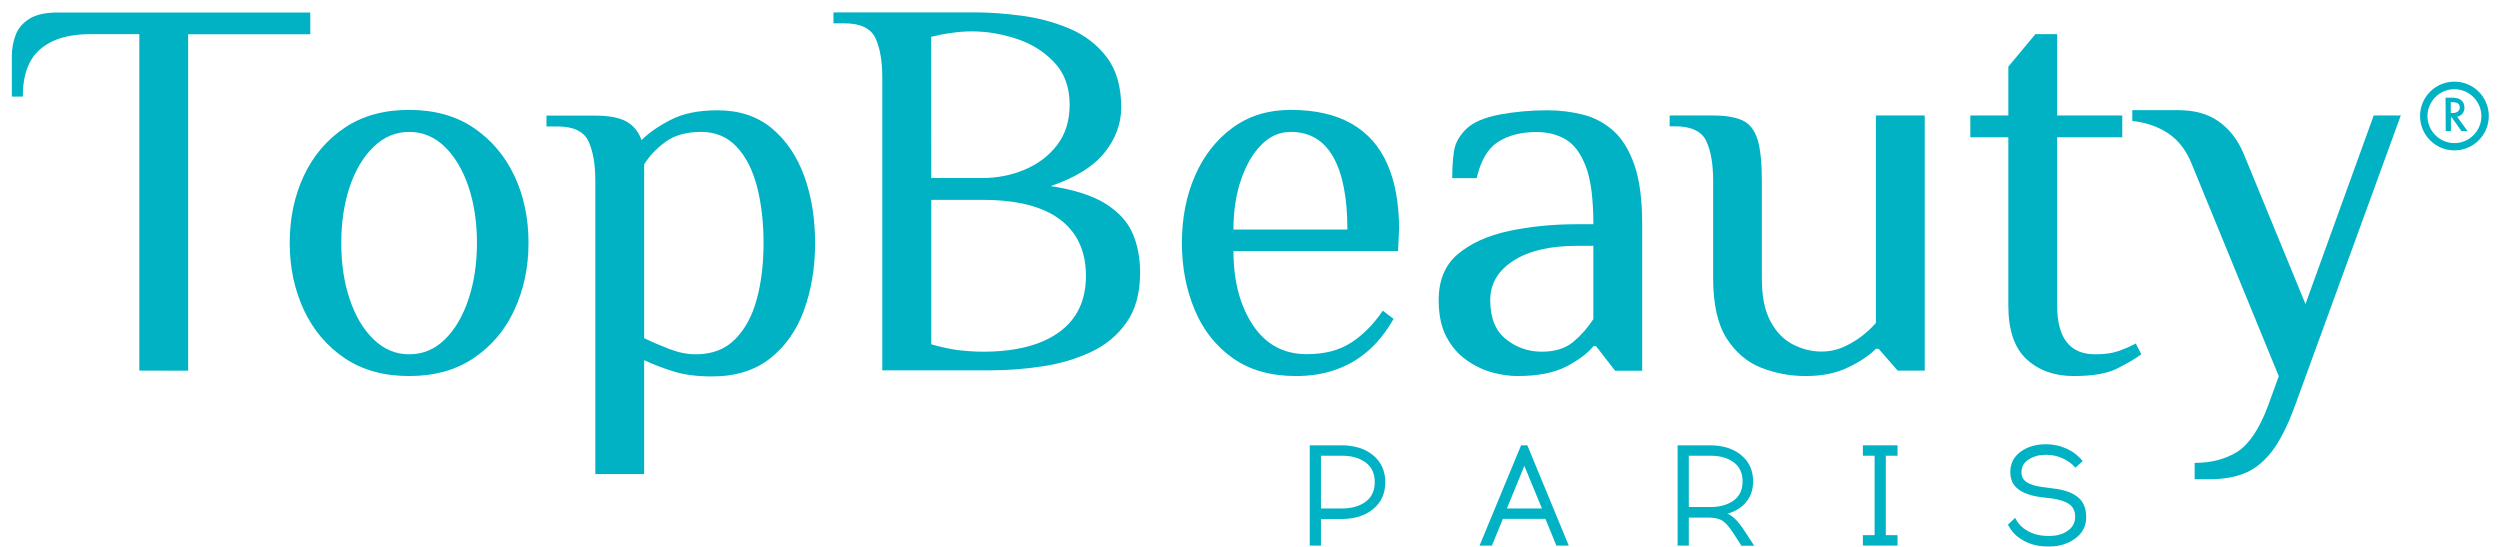 <?xml version="1.0" encoding="UTF-8"?> <!-- Generator: Adobe Illustrator 26.0.1, SVG Export Plug-In . SVG Version: 6.00 Build 0) --> <svg xmlns="http://www.w3.org/2000/svg" xmlns:xlink="http://www.w3.org/1999/xlink" id="Слой_1" x="0px" y="0px" viewBox="0 0 1920 419.8" style="enable-background:new 0 0 1920 419.8;" xml:space="preserve"> <style type="text/css"> .st0{fill:#00B2C4;} </style> <g> <g> <g> <path class="st0" d="M107,284.6V26.2H69.5C52.8,26.2,40,30,31,37.7c-9,7.6-13.5,19.8-13.5,36.5H9.1V42.9c0-5.6,1-10.9,2.9-16 s5.5-9.3,10.6-12.5S35,9.6,44.5,9.6h193.8v16.7h-93.8v258.4L107,284.6L107,284.6z"></path> <path class="st0" d="M314.2,288.8c-19.5,0-36-4.6-49.6-13.8c-13.6-9.2-24-21.5-31.3-37.1c-7.2-15.6-10.8-32.6-10.8-51.3 c0-18.9,3.6-36.1,10.8-51.5s17.6-27.7,31.3-36.9c13.6-9.2,30.1-13.8,49.6-13.8c19.4,0,36,4.6,49.6,13.8s24,21.5,31.3,36.9 c7.2,15.4,10.8,32.6,10.8,51.5c0,18.6-3.6,35.7-10.8,51.3c-7.2,15.6-17.6,27.9-31.3,37.1C350.2,284.2,333.6,288.8,314.2,288.8z M314.2,272.1c10.6,0,19.7-3.8,27.5-11.5c7.8-7.6,13.8-17.9,18.1-30.8c4.3-12.9,6.5-27.3,6.5-43.1c0-16.1-2.2-30.6-6.5-43.3 c-4.3-12.8-10.4-23-18.1-30.6c-7.8-7.6-17-11.5-27.5-11.5c-10.3,0-19.4,3.8-27.3,11.5c-7.9,7.6-14,17.9-18.3,30.6 c-4.3,12.8-6.5,27.2-6.5,43.3c0,15.8,2.1,30.2,6.5,43.1c4.3,12.9,10.4,23.2,18.3,30.8C294.8,268.3,303.9,272.1,314.2,272.1z"></path> <path class="st0" d="M457.2,363.8v-225c0-12.5-1.7-22.6-5.2-30.2s-11.5-11.5-24-11.5h-8.3v-8.3h37.5c10.6,0,18.5,1.5,24,4.6 c5.4,3.1,9.2,7.8,11.5,14.2c5.6-5.6,13.1-10.8,22.5-15.6c9.4-4.9,21.4-7.3,35.8-7.3c16.7,0,30.6,4.6,41.7,13.8 c11.1,9.2,19.4,21.5,25,36.9s8.3,32.6,8.3,51.5c0,18.6-2.9,35.7-8.5,51.3c-5.7,15.6-14.4,27.9-26.1,37.1 c-11.7,9.2-26.5,13.8-44.6,13.8c-11.7,0-21.7-1.3-30-4c-8.3-2.6-15.7-5.5-22.1-8.5v87.5h-37.5L457.2,363.8L457.2,363.8z M534.3,272.1c12.5,0,22.6-3.8,30.2-11.5c7.6-7.6,13.2-17.9,16.7-30.8c3.5-12.9,5.2-27.3,5.2-43.1c0-16.1-1.7-30.6-5-43.3 c-3.3-12.8-8.5-23-15.6-30.6s-16.2-11.5-27.3-11.5c-11.4,0-20.6,2.6-27.5,7.7c-6.9,5.1-12.4,10.9-16.3,17.3v133.4 c6.4,3.1,13,5.9,19.8,8.5C521.3,270.8,527.9,272.1,534.3,272.1z"></path> <path class="st0" d="M677.6,284.6v-225c0-12.5-1.7-22.6-5.2-30.2s-11.5-11.5-24-11.5h-8.3V9.5h108.4c10.8,0,22.7,0.8,35.6,2.5 c12.9,1.7,25.2,4.9,36.9,9.8s21.3,12.2,28.8,21.9s11.3,22.7,11.3,38.8c0,12.5-4.3,24.1-12.9,34.8c-8.6,10.7-22.4,19.2-41.3,25.6 c18.1,2.8,32.1,7.3,42.1,13.5c10,6.3,16.9,13.8,20.8,22.7c3.9,8.9,5.8,19,5.8,30.4c0,15.6-3.5,28.3-10.4,38.1 c-6.9,9.9-16,17.4-27.3,22.7c-11.3,5.3-23.6,9-37.1,11c-13.5,2.1-26.7,3.1-39.8,3.1h-83.4L677.6,284.6L677.6,284.6z M715.2,136.7 h39.6c11.1,0,21.7-2.1,31.9-6.3c10.1-4.2,18.5-10.4,25-18.8c6.5-8.3,9.8-18.8,9.8-31.3c0-13.3-4-24.2-11.9-32.5 S792,33.4,780.4,29.7c-11.5-3.8-22.9-5.6-34-5.6c-5.3,0-10.8,0.4-16.5,1.3c-5.7,0.8-10.6,1.8-14.8,2.9L715.2,136.7L715.2,136.7z M754.8,270.1c25.3,0,44.8-5,58.6-15s20.6-24.4,20.6-43.3s-6.7-33.3-20-43.3s-33.1-15-59.2-15h-39.6v110.9 c6.4,1.9,13,3.4,19.8,4.4C741.8,269.6,748.4,270.1,754.8,270.1z"></path> <path class="st0" d="M995.3,288.8c-19.5,0-35.6-4.6-48.6-13.8c-12.9-9.2-22.7-21.5-29.2-37.1s-9.8-32.6-9.8-51.3 c0-18.9,3.3-36.1,10-51.5s16.3-27.7,28.8-36.9s27.4-13.8,44.6-13.8c18.9,0,34.5,3.5,46.9,10.6s21.5,17.4,27.5,31.1 c6,13.6,9,30.3,9,50l-0.8,16.7H947.3c0,22.8,4.9,41.7,14.8,56.7c9.9,15,23.7,22.5,41.5,22.5c13.6,0,24.9-2.9,34-8.8 c9-5.8,17.2-14,24.4-24.6l8.3,6.3c-6.1,10.6-13,19-20.6,25.4c-7.6,6.4-16,11-25,14C1015.6,287.4,1005.8,288.8,995.3,288.8z M947.3,176.3h87.5c0-24.2-3.6-42.7-10.8-55.6c-7.2-12.9-18.2-19.4-32.9-19.4c-8.3,0-15.8,3.3-22.3,9.8s-11.7,15.4-15.6,26.7 C949.3,149,947.3,161.8,947.3,176.3z"></path> <path class="st0" d="M1165.3,288.8c-5.8,0-12.2-0.9-19-2.7c-6.8-1.8-13.4-4.9-19.8-9.4c-6.4-4.4-11.6-10.4-15.6-17.9 s-6-16.9-6-28.3c0-15.3,4.9-27.1,14.8-35.4s22.9-14.2,39.2-17.7c16.3-3.5,33.7-5.2,52.3-5.2h12.5c0-19.4-1.9-34.2-5.8-44.4 c-3.9-10.1-9.1-17.1-15.6-20.8c-6.5-3.8-14-5.6-22.3-5.6c-11.7,0-21.5,2.5-29.4,7.5s-13.4,14.3-16.5,27.9h-18.8 c0-7.2,0.4-14,1.3-20.2c0.8-6.3,3.9-12,9.2-17.3c5.3-5.3,13.9-9,25.8-11.3c11.9-2.2,24.2-3.3,36.7-3.3c9.4,0,18.5,1.1,27.3,3.3 c8.8,2.2,16.5,6.3,23.3,12.3s12.2,14.7,16.3,26.3c4,11.5,6,26.7,6,45.6v112.5h-20.8l-14.6-18.8h-2.1c-4.2,5.3-11,10.4-20.4,15.4 C1193.8,286.3,1181.2,288.8,1165.3,288.8z M1184.1,270.1c10.3,0,18.4-2.6,24.4-7.7s11-10.9,15.2-17.3v-56.3h-12.5 c-20.8,0-37.2,3.8-49,11.5c-11.8,7.6-17.7,17.7-17.7,30.2c0,13.6,4,23.6,12.1,30C1164.6,266.9,1173.8,270.1,1184.1,270.1z"></path> <path class="st0" d="M1386.6,288.8c-11.7,0-22.9-2.1-33.8-6.3c-10.8-4.2-19.7-11.7-26.7-22.5c-6.9-10.8-10.4-26.3-10.4-46.3v-75 c0-12.5-1.7-22.6-5.2-30.2S1299,97,1286.5,97h-4.2v-8.3h33.3c9.7,0,17.3,1.3,22.7,3.8c5.4,2.5,9.2,7.4,11.5,14.6 c2.2,7.2,3.3,17.8,3.3,31.7v75c0,13.9,2.2,24.9,6.7,33.1c4.4,8.2,10.2,14.1,17.3,17.7c7.1,3.6,14.4,5.4,21.9,5.4 c5.6,0,10.8-1,15.8-3.1s9.7-4.8,14.2-8.1c4.4-3.3,8.3-6.9,11.7-10.8V88.7h37.5v195.9h-20.8l-14.6-16.7h-2.1 c-5.3,5.3-12.5,10.1-21.7,14.4C1410,286.7,1399.1,288.8,1386.6,288.8z"></path> <path class="st0" d="M1592.5,288.8c-14.7,0-26.7-4.3-36.1-12.9c-9.3-8.6-14-22.4-14-41.3V105.4h-29.2V88.7h29.2V51.2l20.8-25 h16.7v62.5h50v16.7h-50v129.2c0,12.5,2.4,21.9,7.3,28.1c4.9,6.3,12.2,9.4,21.9,9.4c7.2,0,13.2-0.8,17.9-2.5 c4.7-1.7,9.2-3.6,13.3-5.8l4.2,8.3c-4.4,3.3-10.6,6.9-18.3,10.8C1618.5,286.9,1607.3,288.8,1592.5,288.8z"></path> <path class="st0" d="M1685.5,368v-12.5c12.8,0,23.7-2.9,32.7-8.5c9-5.7,16.9-17.4,23.6-35.2l8.3-22.9l-66.7-162.6 c-4.2-10.6-10.2-18.5-18.1-23.8s-17.2-8.5-27.7-9.6v-8.3h35.4c12.5,0,22.9,2.9,31.1,8.8c8.2,5.8,14.5,14,19,24.6l47.5,115.5 L1823,88.7h20.8l-81.3,223c-5.6,15.3-11.5,26.9-17.7,35c-6.3,8.1-13.2,13.6-20.8,16.7c-7.6,3.1-16.3,4.6-26.1,4.6L1685.5,368 L1685.5,368z"></path> </g> </g> <g> <g> <path class="st0" d="M1005.9,342h24.3c10,0,18.1,2.5,24.3,7.6c6.2,5.1,9.4,12,9.4,20.7s-3.1,15.6-9.4,20.7 c-6.2,5.1-14.3,7.6-24.3,7.6h-15.7V419h-8.6L1005.9,342L1005.9,342z M1014.5,390.5h16.3c7.2,0,13.2-1.7,17.9-5.1 c4.7-3.4,7.1-8.4,7.1-15.2c0-6.7-2.4-11.7-7.1-15.1s-10.7-5.1-17.9-5.1h-16.3L1014.5,390.5L1014.5,390.5z"></path> <path class="st0" d="M1154.2,398.5l-8.4,20.5h-9.5l31.9-77h4.8l31.8,77h-9.5l-8.4-20.5H1154.2z M1170.7,357.8l-13.4,32.7h26.9 L1170.7,357.8z"></path> <path class="st0" d="M1288.4,342h24.8c9.9,0,17.9,2.5,24,7.5s9.2,11.7,9.2,20.3c0,6.2-1.8,11.5-5.3,15.7c-3.5,4.3-8.3,7.3-14.4,9 c4.2,1.8,8.4,6,12.8,12.8l7.7,11.8h-9.8l-6.3-9.8c-3.2-4.8-5.9-8-8.4-9.5c-2.4-1.5-5.8-2.2-10-2.3H1297V419h-8.6V342z M1297,350 v39.4h16.8c7.1,0,13-1.7,17.6-5s6.9-8.2,6.9-14.7s-2.3-11.4-6.9-14.7c-4.6-3.3-10.4-5-17.6-5L1297,350L1297,350z"></path> <path class="st0" d="M1448.3,411h9v8h-26.6v-8h9v-61h-9v-8h26.6v8h-9V411z"></path> <path class="st0" d="M1570.4,341.2h1.2c5.4,0,10.6,1.1,15.6,3.4s9,5.4,12.3,9.5l-5.6,5.1c-2.6-3.1-6-5.5-10-7.3 s-8.1-2.6-12.2-2.6h-1.2c-4.6,0-8.7,1.2-12.4,3.5c-3.7,2.3-5.6,5.7-5.6,9.9c0,3.3,1.3,5.9,4,7.6c2.7,1.8,6.8,3.1,12.5,3.8 l8.4,1.1c8.1,1,14.3,3.2,18.5,6.7c4.2,3.4,6.3,8.5,6.3,15.2c0,6.8-2.7,12.2-8.2,16.3c-5.5,4.1-12.2,6.3-20.2,6.3h-0.7 c-7.4,0-13.8-1.5-19.2-4.6c-5.4-3-9.3-7.1-11.8-12.2l5.6-5.2c1.8,4.1,5,7.4,9.4,10s9.8,3.9,16.1,3.9h0.7c5.6,0,10.4-1.3,14.1-4 c3.8-2.6,5.7-6.2,5.7-10.7c0-4.2-1.4-7.4-4.3-9.5c-2.9-2.2-7.2-3.6-12.9-4.5l-8.4-1c-8-1-14-3.1-18.1-6.2 c-4-3.1-6.1-7.4-6.1-13.1c0-6.5,2.6-11.7,7.8-15.6C1556.8,343.3,1563.1,341.3,1570.4,341.2z"></path> </g> </g> <g> <g> <path class="st0" d="M1878.2,75h4.6c3.1,0,5.3,0.5,6.8,1.5c2,1.4,3.1,3.4,3.1,6.1c0,1.8-0.5,3.4-1.5,4.6s-2.4,2.1-4.1,2.5l8,11 h-4.7l-7.4-10.5h-0.7v10.5h-4L1878.2,75L1878.2,75z M1882.2,78.6v8.2h1.3c0.3,0,0.7,0,1,0s0.8-0.1,1.4-0.3 c0.6-0.2,1.1-0.4,1.5-0.7c0.4-0.3,0.8-0.7,1.2-1.3c0.3-0.6,0.5-1.3,0.5-2c0-2.7-1.8-4-5.4-4h-1.5V78.6z"></path> </g> </g> <g> <path class="st0" d="M1885,115.5c-14.6,0-26.4-11.8-26.4-26.4s11.8-26.4,26.4-26.4s26.4,11.8,26.4,26.4S1899.5,115.5,1885,115.5z M1885,68.5c-11.4,0-20.7,9.3-20.7,20.7s9.3,20.7,20.7,20.7s20.7-9.3,20.7-20.7S1896.3,68.5,1885,68.5z"></path> </g> </g> </svg> 